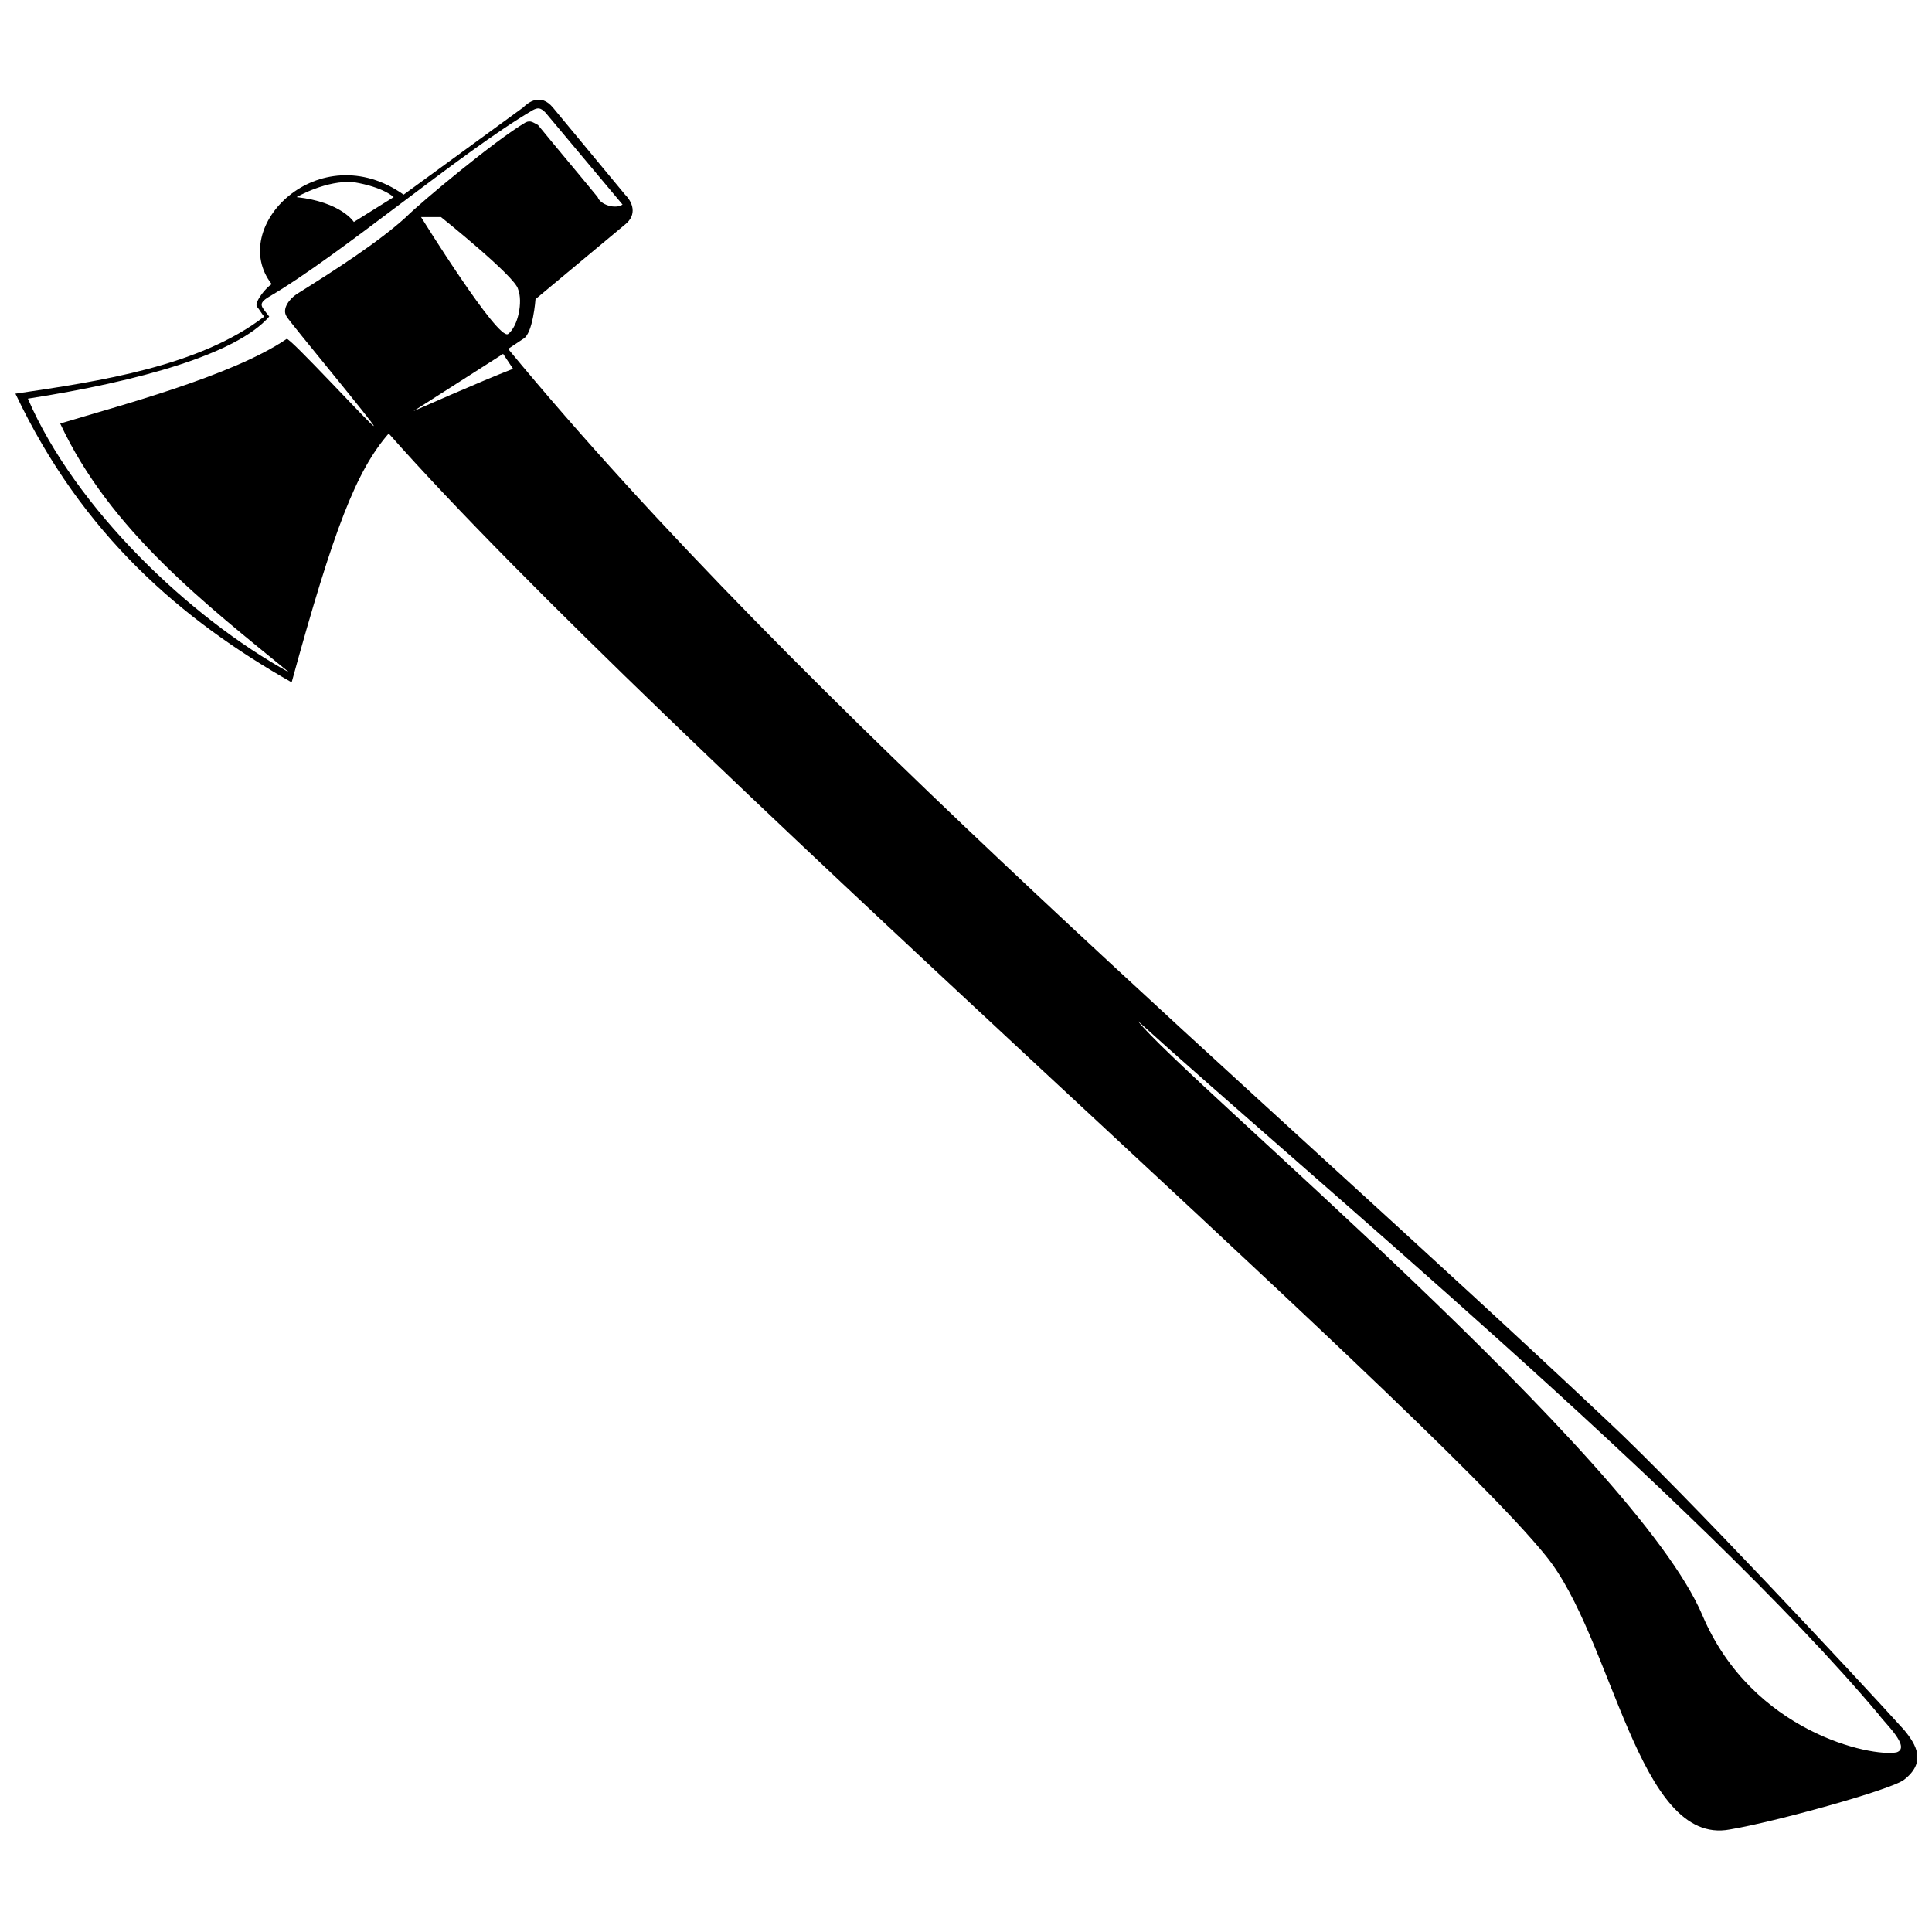 <?xml version="1.0" encoding="UTF-8"?>
<!-- Uploaded to: SVG Repo, www.svgrepo.com, Generator: SVG Repo Mixer Tools -->
<svg width="800px" height="800px" version="1.1" viewBox="144 144 512 512" xmlns="http://www.w3.org/2000/svg">
 <defs>
  <clipPath id="a">
   <path d="m148.09 170h503.81v460h-503.81z"/>
  </clipPath>
 </defs>
 <g clip-path="url(#a)">
  <path d="m148.09 248.33c22.422-3.297 48.797-7.254 65.945-20.441-0.66-0.66-1.32-1.977-1.977-2.637-0.66-1.32 2.637-5.277 3.957-5.934-11.871-15.168 12.527-39.566 34.949-23.738l31.652-23.082c1.32-1.32 4.617-3.957 7.914 0l19.125 23.082c1.977 1.977 3.297 5.277 0 7.914l-23.738 19.781s-0.66 9.23-3.297 10.551l-3.957 2.637c77.812 94.301 198.49 196.51 291.47 284.22 19.781 18.465 65.945 67.922 78.473 81.77 3.297 3.957 5.934 8.574 0 13.188-3.297 2.637-34.289 11.211-46.16 13.188-24.398 4.617-30.992-50.777-48.797-72.539-32.312-40.227-235.42-216.95-306.64-297.41-8.574 9.891-14.508 25.059-25.719 65.945-29.016-16.484-55.395-38.906-73.199-76.496zm74.516-52.094s7.914-4.617 15.168-3.957c7.914 1.32 10.551 3.957 10.551 3.957l-10.551 6.594s-3.297-5.277-15.168-6.594zm38.246 5.277s19.781 15.828 20.441 19.125c1.32 3.297 0 9.891-2.637 11.871-2.637 1.977-23.082-30.992-23.082-30.992h5.277zm184.64 213c11.871 15.168 131.89 115.4 149.69 157.61 13.188 30.992 44.84 37.586 51.438 36.27 3.957-1.32-3.297-7.914-4.617-9.891-48.141-57.371-153.65-145.07-196.51-183.98zm-168.16-176.73 2.637 3.957c-8.574 3.297-26.379 11.211-26.379 11.211l23.738-15.168zm-25.719-36.27c3.957-3.957 23.738-20.441 31.652-25.059 1.32-0.66 1.977 0 3.297 0.66 5.934 7.254 9.891 11.871 15.828 19.125 0.66 1.977 4.617 3.297 6.594 1.977l-20.441-24.398c-1.32-1.32-1.977-1.32-3.297-0.66-19.125 11.211-50.777 38.246-69.898 49.457-3.297 1.977-1.977 2.637 0 5.277-8.574 9.891-34.289 17.145-63.965 21.762 12.527 29.016 42.863 58.031 69.242 72.539-21.762-17.805-47.48-37.586-60.668-65.945 15.168-4.617 45.5-12.527 60.008-22.422 0.66-0.66 22.422 23.082 23.082 23.082 0.66 0-22.422-27.695-23.082-29.016-1.32-1.977 0.66-4.617 2.637-5.934 10.551-6.594 21.762-13.848 29.016-20.441z" fill-rule="evenodd"/>
 </g>
</svg>